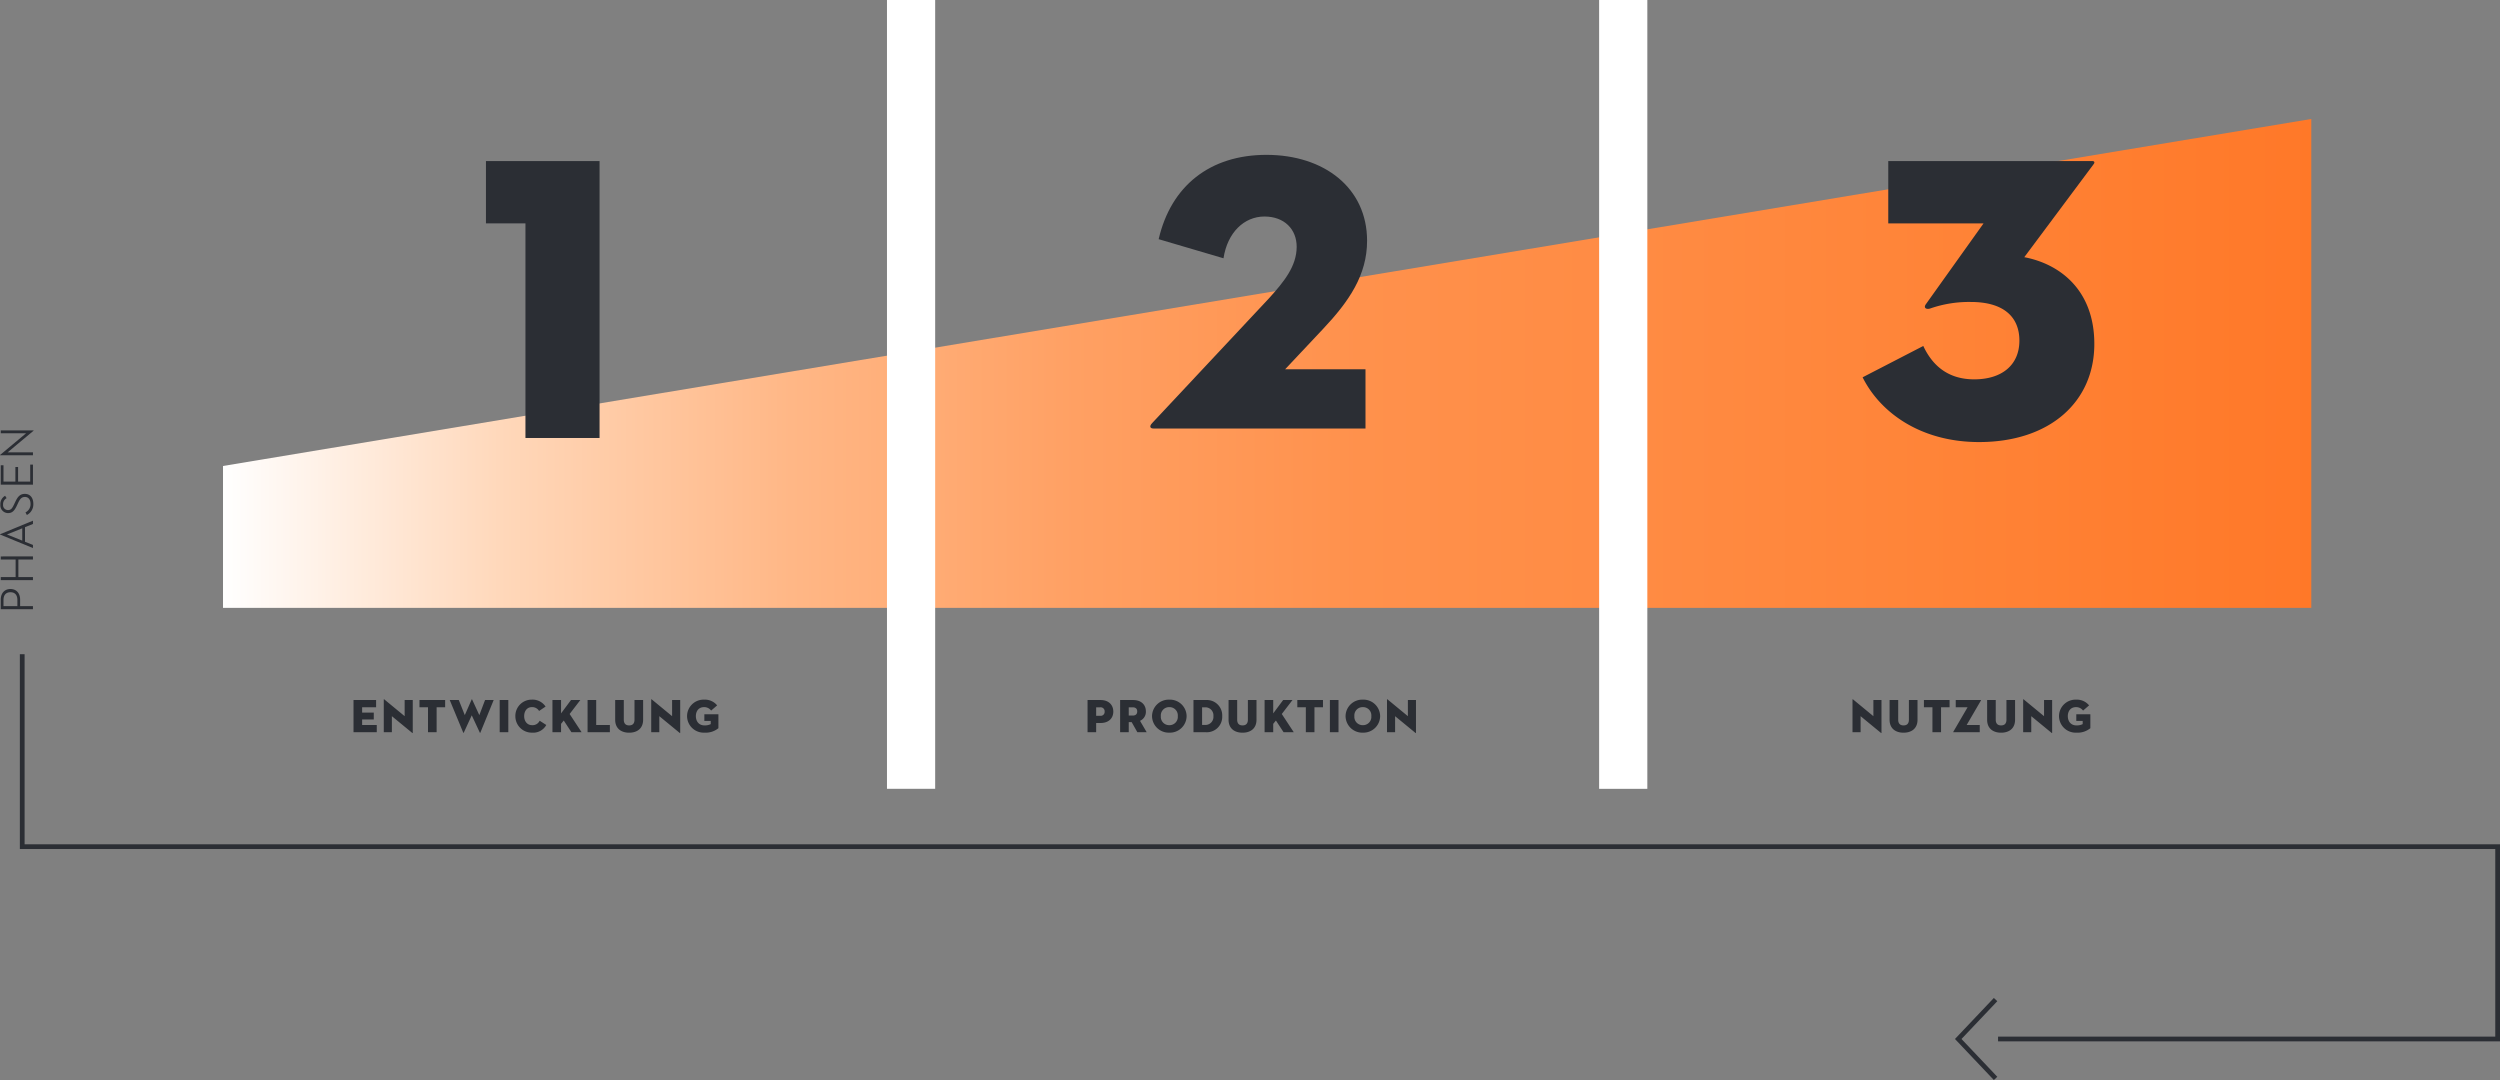 <svg xmlns="http://www.w3.org/2000/svg" xmlns:xlink="http://www.w3.org/1999/xlink" width="1055.92" height="456.171" viewBox="0 0 1055.92 456.171">
  <rect x="0" y="0" width="1055.92" height="456.171" fill="#808080" stroke="none"/>
  <defs>
    <clipPath id="clip-path">
      <path id="Pfad_5605" data-name="Pfad 5605" d="M41.491,5.13V65.062H923.513V-141.431Z" transform="translate(-41.491 141.431)" fill="none"/>
    </clipPath>
    <linearGradient id="linear-gradient" x1="0.06" y1="0.562" x2="0.667" y2="0.562" gradientUnits="objectBoundingBox">
      <stop offset="0" stop-color="#fff"/>
      <stop offset="0.1" stop-color="#ffd7b9"/>
      <stop offset="0.2" stop-color="#ffb786"/>
      <stop offset="0.3" stop-color="#ffa063"/>
      <stop offset="0.4" stop-color="#ff914c"/>
      <stop offset="0.5" stop-color="#ff8b43"/>
      <stop offset="0.6" stop-color="#ff8438"/>
      <stop offset="0.7" stop-color="#ff7b2c"/>
      <stop offset="0.8" stop-color="#ff7321"/>
      <stop offset="0.9" stop-color="#ff7321"/>
      <stop offset="1" stop-color="#ff7321"/>
    </linearGradient>
  </defs>
  <g id="Gruppe_53989" data-name="Gruppe 53989" transform="translate(-32.08 -2039.927)">
    <g id="Gruppe_53704" data-name="Gruppe 53704" transform="translate(126.273 2090.179)" clip-path="url(#clip-path)">
      <g id="Gruppe_53703" data-name="Gruppe 53703" transform="translate(-119.171 -50.252)">
        <path id="Pfad_5604" data-name="Pfad 5604" d="M-41.491-89.389H1936.5V367.085H-41.491Z" transform="translate(41.491 89.389)" fill="url(#linear-gradient)"/>
      </g>
    </g>
    <path id="Pfad_5606" data-name="Pfad 5606" d="M243.853,174.251h20.356V-158.927H243.853Z" transform="translate(463.649 2198.854)" fill="#fff"/>
    <path id="Pfad_5607" data-name="Pfad 5607" d="M139.129,174.251h20.355V-158.927H139.129Z" transform="translate(267.582 2198.854)" fill="#fff"/>
    <path id="Pfad_5723" data-name="Pfad 5723" d="M5.42-3.9H7.28c3.46,0,5.38-2.04,5.38-4.82S10.74-13.6,7.28-13.6H1.78V0H5.42Zm0-3.04v-3.58H7.1A1.682,1.682,0,0,1,9-8.72,1.668,1.668,0,0,1,7.1-6.94ZM19.18-4.26h1.24L22.82,0h3.94L23.94-4.82a4.123,4.123,0,0,0,2.48-3.96c0-2.78-1.92-4.82-5.38-4.82h-5.5V0h3.64Zm0-2.78v-3.48h1.68c1.24,0,1.9.62,1.9,1.74s-.66,1.74-1.9,1.74ZM36.32.18a7.058,7.058,0,0,0,7.3-6.98,7.042,7.042,0,0,0-7.3-6.96,7.042,7.042,0,0,0-7.3,6.96A7.058,7.058,0,0,0,36.32.18Zm0-3.16A3.508,3.508,0,0,1,32.74-6.8a3.492,3.492,0,0,1,3.58-3.8A3.492,3.492,0,0,1,39.9-6.8,3.508,3.508,0,0,1,36.32-2.98ZM46.52,0h5.26a6.5,6.5,0,0,0,6.88-6.8,6.5,6.5,0,0,0-6.88-6.8H46.52Zm3.64-3.08v-7.44h1.22A3.394,3.394,0,0,1,54.94-6.8a3.394,3.394,0,0,1-3.56,3.72ZM67.24.2c3.4,0,5.9-1.8,5.9-5.46V-13.6H69.5v8.3c0,1.54-.72,2.42-2.26,2.42s-2.26-.88-2.26-2.42v-8.3H61.34v8.34C61.34-1.6,63.84.2,67.24.2ZM80.2-7.96V-13.6H76.56V0H80.2V-3.54l1.14-1.4L84.58,0h4.3L83.82-7.7l4.52-5.9H84.4ZM93.98,0h3.64V-10.54h3.6V-13.6H90.38v3.06h3.6Zm10.16,0h3.64V-13.6h-3.64Zm13.92.18a7.058,7.058,0,0,0,7.3-6.98,7.042,7.042,0,0,0-7.3-6.96,7.042,7.042,0,0,0-7.3,6.96A7.058,7.058,0,0,0,118.06.18Zm0-3.16a3.508,3.508,0,0,1-3.58-3.82,3.492,3.492,0,0,1,3.58-3.8,3.492,3.492,0,0,1,3.58,3.8A3.508,3.508,0,0,1,118.06-2.98ZM140.22.24c.22.18.28.12.28-.04V-13.6h-3.42v6.82l-8.54-7.04c-.22-.18-.28-.08-.28.04V0h3.42V-6.78Z" transform="translate(489.645 2349.196)" fill="#2b2e34"/>
    <path id="Pfad_5724" data-name="Pfad 5724" d="M13.74.24c.22.18.28.12.28-.04V-13.6H10.6v6.82L2.06-13.82c-.22-.18-.28-.08-.28.04V0H5.2V-6.78ZM23.34.2c3.4,0,5.9-1.8,5.9-5.46V-13.6H25.6v8.3c0,1.54-.72,2.42-2.26,2.42s-2.26-.88-2.26-2.42v-8.3H17.44v8.34C17.44-1.6,19.94.2,23.34.2ZM35.54,0h3.64V-10.54h3.6V-13.6H31.94v3.06h3.6Zm8.88,0h11.1V-3.06H50L56.02-13.4c.1-.16.06-.2-.06-.2H45.38v3.06h5L44.36-.2C44.26-.04,44.3,0,44.42,0ZM64.54.2c3.4,0,5.9-1.8,5.9-5.46V-13.6H66.8v8.3c0,1.54-.72,2.42-2.26,2.42s-2.26-.88-2.26-2.42v-8.3H58.64v8.34C58.64-1.6,61.14.2,64.54.2ZM85.82.24c.22.18.28.12.28-.04V-13.6H82.68v6.82l-8.54-7.04c-.22-.18-.28-.08-.28.04V0h3.42V-6.78ZM99-3.42a5.614,5.614,0,0,1-2.64.54c-2.4,0-3.64-1.78-3.64-3.92s1.22-3.8,3.44-3.8a3.6,3.6,0,0,1,3,1.46l2.54-2.2a6.642,6.642,0,0,0-5.46-2.42A6.99,6.99,0,0,0,89-6.8,7.028,7.028,0,0,0,96.32.18a8.512,8.512,0,0,0,5.92-1.88V-7.58H96.3v2.8H99Z" transform="translate(812.739 2349.196)" fill="#2b2e34"/>
    <path id="Pfad_5725" data-name="Pfad 5725" d="M56.072,1.72c29.756,0,48.676-16.856,48.676-41.452,0-22.532-14.276-33.712-29.584-36.636l29.24-39.216c.688-.86.344-1.376-.516-1.376H17.716v26.316H57.964L33.54-56.416c-1.032,1.548.344,2.236,1.892,1.72a49.78,49.78,0,0,1,17.2-2.752c13.244,0,20.468,5.848,20.468,16.34,0,10.148-7.224,16.34-19.092,16.34-11.524,0-17.888-6.364-21.5-14.1L6.88-25.628C14.448-10.492,31.648,1.72,56.072,1.72Z" transform="translate(811.907 2224.918)" fill="#2b2e34"/>
    <path id="Pfad_5720" data-name="Pfad 5720" d="M25.456,0h31.3V-116.96H8.772v26.316H25.456Z" transform="translate(228.559 2224.918)" fill="#2b2e34"/>
    <path id="Pfad_5719" data-name="Pfad 5719" d="M7.056,0H96.6V-25.032H62.664L78.624-42C89.712-53.76,97.272-64.848,97.272-79.3c0-22.344-18.144-36.288-42.5-36.288-23.856,0-40.32,13.1-45.528,35.616L36.624-71.9c1.68-10.92,8.736-17.64,17.3-17.64,8.4,0,13.608,5.376,13.608,12.768,0,8.232-5.376,14.784-11.592,21.672L6.552-2.352C5.208-1.008,5.544,0,7.056,0Z" transform="translate(512.22 2220.918)" fill="#2b2e34"/>
    <path id="Pfad_5722" data-name="Pfad 5722" d="M1.78,0H11.6V-3.06H5.42V-5.4h4.92V-8.3H5.42v-2.24h5.9V-13.6H1.78ZM26.52.24c.22.18.28.12.28-.04V-13.6H23.38v6.82l-8.54-7.04c-.22-.18-.28-.08-.28.04V0h3.42V-6.78ZM33.24,0h3.64V-10.54h3.6V-13.6H29.64v3.06h3.6ZM51.72-7.14l3.4,7.3c.08.16.18.16.24,0L60.98-13.6H57.34L54.92-7.22l-3.06-6.64c-.04-.1-.12-.1-.16,0L48.78-7.22,46.24-13.6H42.42L48.12.16c.06.14.18.14.24,0ZM63.52,0h3.64V-13.6H63.52ZM83.2-3.06l-2.8-1.8a3.267,3.267,0,0,1-3.2,1.88c-2.08,0-3.34-1.68-3.34-3.82s1.22-3.8,3.22-3.8a3.364,3.364,0,0,1,3.08,1.62l2.74-1.86a6.612,6.612,0,0,0-5.88-2.92A6.858,6.858,0,0,0,70.14-6.8,6.932,6.932,0,0,0,77.22.18,6.287,6.287,0,0,0,83.2-3.06Zm6.24-4.9V-13.6H85.8V0h3.64V-3.54l1.14-1.4L93.82,0h4.3L93.06-7.7l4.52-5.9H93.64ZM100.64,0h9.42V-3.06h-5.78V-13.6h-3.64ZM118.2.2c3.4,0,5.9-1.8,5.9-5.46V-13.6h-3.64v8.3c0,1.54-.72,2.42-2.26,2.42s-2.26-.88-2.26-2.42v-8.3H112.3v8.34C112.3-1.6,114.8.2,118.2.2Zm21.28.04c.22.18.28.12.28-.04V-13.6h-3.42v6.82l-8.54-7.04c-.22-.18-.28-.08-.28.04V0h3.42V-6.78Zm13.18-3.66a5.614,5.614,0,0,1-2.64.54c-2.4,0-3.64-1.78-3.64-3.92s1.22-3.8,3.44-3.8a3.6,3.6,0,0,1,3,1.46l2.54-2.2a6.642,6.642,0,0,0-5.46-2.42,6.99,6.99,0,0,0-7.24,6.96A7.028,7.028,0,0,0,149.98.18,8.512,8.512,0,0,0,155.9-1.7V-7.58h-5.94v2.8h2.7Z" transform="translate(179.613 2349.195)" fill="#2b2e34"/>
    <path id="Pfad_5721" data-name="Pfad 5721" d="M3.64-5.42h2.7c2.94,0,4.54-1.72,4.54-4.08s-1.6-4.1-4.54-4.1h-4V0h1.3Zm0-1.16v-5.86H6.26c2.2,0,3.26,1.16,3.26,2.94,0,1.76-1.04,2.92-3.26,2.92Zm19.7-.74H15.92V-13.6h-1.3V0h1.3V-6.16h7.42V0h1.3V-13.6h-1.3ZM38.36,0h1.38L34-13.92h-.1L28.18,0H29.5l1.34-3.36H37ZM33.92-10.98l2.6,6.46h-5.2Zm8.22,8.4A5.035,5.035,0,0,0,46.82.16c2.54,0,4.24-1.32,4.24-3.56,0-2.04-1.18-3.04-3.36-4.06l-1.08-.52c-1.66-.78-2.4-1.28-2.4-2.58a2.088,2.088,0,0,1,2.3-2.06,2.911,2.911,0,0,1,2.74,1.5l1-.64a4.006,4.006,0,0,0-3.76-2,3.275,3.275,0,0,0-3.56,3.24c0,1.9,1.2,2.8,3.16,3.72l1.1.52c1.64.76,2.56,1.42,2.56,2.92,0,1.42-1.1,2.34-2.96,2.34a3.856,3.856,0,0,1-3.56-2.14ZM54.94,0h8.48V-1.16H56.24V-6.28H62.4V-7.42H56.24v-5.02h6.9V-13.6h-8.2ZM77.76.28h.12V-13.6H76.66V-2.9L67.5-13.88h-.12V0H68.6V-10.7Z" transform="translate(46 2299.586) rotate(-90)" fill="#2b2e34"/>
    <g id="Gruppe_53705" data-name="Gruppe 53705" transform="translate(41.466 2316.244)">
      <path id="Pfad_5608" data-name="Pfad 5608" d="M543.976,105.936H754.983V24.7H-290.551V-56.583" transform="translate(290.551 56.583)" fill="none" stroke="#2b2e34" stroke-width="2"/>
    </g>
    <g id="Gruppe_53706" data-name="Gruppe 53706" transform="translate(859.17 2462.115)">
      <path id="Pfad_5609" data-name="Pfad 5609" d="M10.286,0-5.494,16.647l15.78,16.647" transform="translate(5.494)" fill="none" stroke="#2b2e34" stroke-width="2"/>
    </g>
  </g>
</svg>

